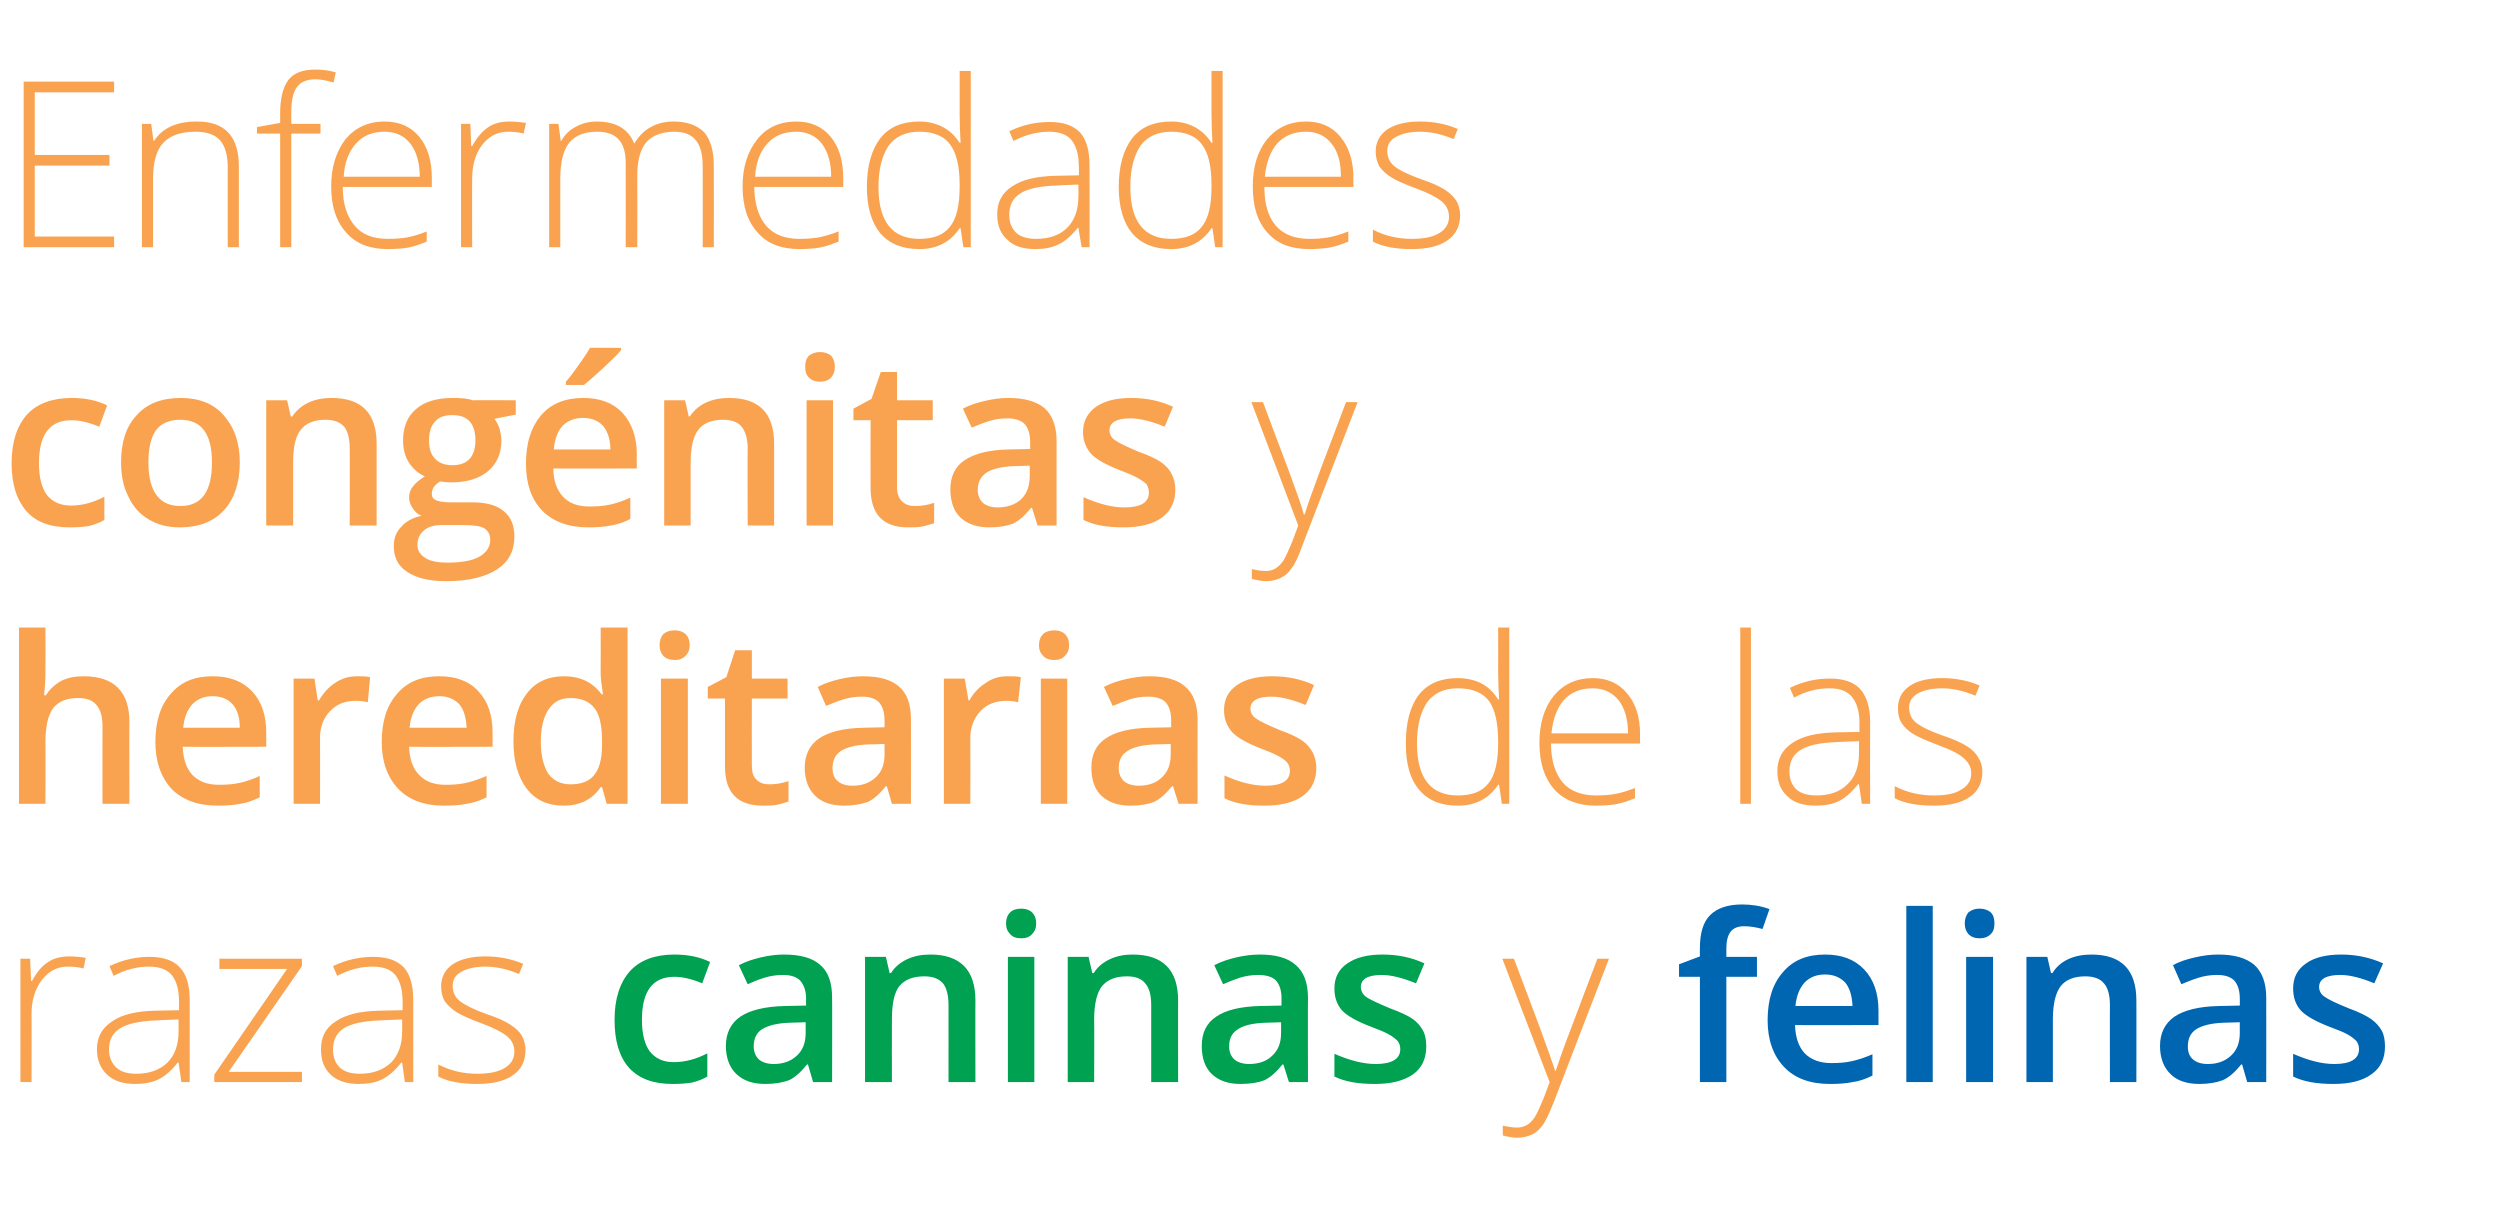<?xml version="1.0" standalone="no"?><!DOCTYPE svg PUBLIC "-//W3C//DTD SVG 1.1//EN" "http://www.w3.org/Graphics/SVG/1.1/DTD/svg11.dtd"><svg xmlns="http://www.w3.org/2000/svg" version="1.1" width="539px" height="261px" viewBox="0 -15 539 261" style="top:-15px">  <desc>Enfermedades congénitas y hereditarias de las razas caninas y felinas</desc>  <defs/>  <g id="Polygon135394">    <path d="M 378.8 195.6 L 372.2 195.6 L 372.2 218.3 L 366.5 218.3 L 366.5 195.6 L 362 195.6 L 362 192.9 L 366.5 191.2 C 366.5 191.2 366.47 189.4 366.5 189.4 C 366.5 186.2 367.2 183.8 368.7 182.3 C 370.2 180.8 372.5 180 375.6 180 C 377.6 180 379.6 180.3 381.5 181 C 381.5 181 380 185.3 380 185.3 C 378.6 184.9 377.3 184.7 376 184.7 C 374.7 184.7 373.7 185.1 373.1 185.9 C 372.5 186.7 372.2 187.9 372.2 189.5 C 372.23 189.5 372.2 191.3 372.2 191.3 L 378.8 191.3 L 378.8 195.6 Z M 394.5 218.7 C 390.3 218.7 387 217.5 384.7 215.1 C 382.3 212.6 381.1 209.2 381.1 205 C 381.1 200.5 382.2 197.1 384.4 194.6 C 386.6 192 389.6 190.8 393.5 190.8 C 397 190.8 399.8 191.8 401.9 194 C 404 196.2 405 199.2 405 202.9 C 405.01 202.95 405 206 405 206 C 405 206 387.02 206.05 387 206 C 387.1 208.7 387.8 210.7 389.1 212.1 C 390.5 213.5 392.4 214.2 394.8 214.2 C 396.4 214.2 397.9 214.1 399.2 213.8 C 400.6 213.5 402.1 213 403.7 212.3 C 403.7 212.3 403.7 216.9 403.7 216.9 C 402.3 217.6 400.9 218.1 399.4 218.3 C 398 218.6 396.4 218.7 394.5 218.7 Z M 393.5 195.1 C 391.6 195.1 390.2 195.7 389.1 196.8 C 388 198 387.3 199.7 387.1 201.9 C 387.1 201.9 399.4 201.9 399.4 201.9 C 399.3 199.7 398.8 198 397.8 196.8 C 396.7 195.7 395.3 195.1 393.5 195.1 Z M 416.7 218.3 L 411 218.3 L 411 180.3 L 416.7 180.3 L 416.7 218.3 Z M 429.7 218.3 L 423.9 218.3 L 423.9 191.3 L 429.7 191.3 L 429.7 218.3 Z M 423.6 184.1 C 423.6 183.1 423.9 182.3 424.4 181.7 C 425 181.2 425.8 180.9 426.8 180.9 C 427.8 180.9 428.6 181.2 429.2 181.7 C 429.8 182.3 430 183.1 430 184.1 C 430 185.1 429.8 185.8 429.2 186.4 C 428.6 187 427.8 187.3 426.8 187.3 C 425.8 187.3 425 187 424.4 186.4 C 423.9 185.8 423.6 185.1 423.6 184.1 Z M 460.6 218.3 L 454.9 218.3 C 454.9 218.3 454.87 201.66 454.9 201.7 C 454.9 199.6 454.5 198 453.6 197 C 452.8 196 451.4 195.5 449.6 195.5 C 447.2 195.5 445.4 196.2 444.3 197.6 C 443.2 199 442.6 201.4 442.6 204.8 C 442.61 204.8 442.6 218.3 442.6 218.3 L 436.9 218.3 L 436.9 191.3 L 441.4 191.3 L 442.2 194.8 C 442.2 194.8 442.47 194.79 442.5 194.8 C 443.3 193.5 444.4 192.5 445.9 191.8 C 447.4 191.1 449.1 190.8 450.9 190.8 C 457.4 190.8 460.6 194.1 460.6 200.7 C 460.63 200.65 460.6 218.3 460.6 218.3 Z M 484.5 218.3 L 483.4 214.5 C 483.4 214.5 483.18 214.5 483.2 214.5 C 481.9 216.1 480.6 217.3 479.2 217.9 C 477.9 218.4 476.2 218.7 474.2 218.7 C 471.5 218.7 469.4 218 468 216.6 C 466.5 215.2 465.7 213.1 465.7 210.5 C 465.7 207.7 466.8 205.6 468.8 204.2 C 470.9 202.8 474 202 478.3 201.9 C 478.27 201.9 482.9 201.8 482.9 201.8 C 482.9 201.8 482.93 200.31 482.9 200.3 C 482.9 198.6 482.5 197.3 481.7 196.4 C 480.9 195.6 479.7 195.2 478 195.2 C 476.6 195.2 475.3 195.4 474 195.8 C 472.7 196.2 471.5 196.7 470.3 197.2 C 470.3 197.2 468.5 193.1 468.5 193.1 C 469.9 192.3 471.5 191.8 473.3 191.4 C 475 191 476.7 190.8 478.2 190.8 C 481.7 190.8 484.2 191.5 486 193 C 487.7 194.5 488.6 196.9 488.6 200.1 C 488.62 200.07 488.6 218.3 488.6 218.3 L 484.5 218.3 Z M 476 214.4 C 478.1 214.4 479.7 213.8 481 212.6 C 482.3 211.4 482.9 209.8 482.9 207.7 C 482.88 207.71 482.9 205.4 482.9 205.4 C 482.9 205.4 479.42 205.51 479.4 205.5 C 476.7 205.6 474.8 206.1 473.5 206.9 C 472.3 207.7 471.7 208.9 471.7 210.6 C 471.7 211.8 472 212.7 472.8 213.4 C 473.5 214 474.5 214.4 476 214.4 Z M 514.2 210.6 C 514.2 213.2 513.3 215.2 511.3 216.6 C 509.4 218 506.7 218.7 503.1 218.7 C 499.5 218.7 496.6 218.2 494.4 217.1 C 494.4 217.1 494.4 212.2 494.4 212.2 C 497.6 213.6 500.5 214.4 503.3 214.4 C 506.8 214.4 508.6 213.3 508.6 211.2 C 508.6 210.5 508.4 209.9 508 209.4 C 507.6 209 507 208.5 506.1 208 C 505.2 207.5 503.9 207 502.3 206.4 C 499.2 205.2 497.1 204 496 202.8 C 494.9 201.5 494.4 200 494.4 198.1 C 494.4 195.8 495.3 194 497.2 192.7 C 499 191.4 501.6 190.8 504.8 190.8 C 507.9 190.8 510.9 191.4 513.8 192.7 C 513.8 192.7 511.9 197 511.9 197 C 509 195.8 506.6 195.2 504.6 195.2 C 501.5 195.2 500 196.1 500 197.8 C 500 198.6 500.4 199.4 501.2 199.9 C 502 200.5 503.7 201.3 506.4 202.4 C 508.6 203.2 510.2 204 511.2 204.7 C 512.2 205.4 513 206.3 513.5 207.2 C 514 208.1 514.2 209.3 514.2 210.6 Z " stroke="none" fill="#0066b1"/>  </g>  <g id="Polygon135393">    <path d="M 323.9 191.7 L 326.4 191.7 C 326.4 191.7 332.04 206.62 332 206.6 C 333.7 211.2 334.8 214.3 335.3 215.9 C 335.3 215.9 335.4 215.9 335.4 215.9 C 336.1 213.8 337.2 210.6 338.8 206.5 C 338.78 206.47 344.4 191.7 344.4 191.7 L 346.9 191.7 C 346.9 191.7 334.99 222.55 335 222.6 C 334 225.1 333.2 226.8 332.6 227.6 C 331.9 228.5 331.2 229.2 330.3 229.6 C 329.4 230 328.4 230.3 327.1 230.3 C 326.2 230.3 325.2 230.1 324 229.8 C 324 229.8 324 227.7 324 227.7 C 325 227.9 326 228.1 327.1 228.1 C 327.9 228.1 328.6 227.9 329.3 227.5 C 329.9 227.1 330.5 226.5 331 225.7 C 331.5 224.8 332.1 223.5 332.8 221.8 C 333.5 220 333.9 218.8 334.1 218.3 C 334.09 218.27 323.9 191.7 323.9 191.7 Z " stroke="none" fill="#f9a350"/>  </g>  <g id="Polygon135392">    <path d="M 145 218.7 C 140.9 218.7 137.8 217.6 135.6 215.2 C 133.5 212.8 132.5 209.4 132.5 204.9 C 132.5 200.4 133.6 196.9 135.8 194.4 C 138 192 141.2 190.8 145.4 190.8 C 148.3 190.8 150.8 191.3 153.1 192.4 C 153.1 192.4 151.4 197 151.4 197 C 149 196 147 195.6 145.4 195.6 C 140.7 195.6 138.4 198.7 138.4 204.9 C 138.4 207.9 139 210.2 140.1 211.7 C 141.3 213.2 143 214 145.2 214 C 147.8 214 150.2 213.3 152.5 212.1 C 152.5 212.1 152.5 217.1 152.5 217.1 C 151.5 217.7 150.4 218.1 149.2 218.4 C 148 218.6 146.6 218.7 145 218.7 Z M 175.3 218.3 L 174.2 214.5 C 174.2 214.5 174 214.5 174 214.5 C 172.7 216.1 171.4 217.3 170.1 217.9 C 168.7 218.4 167.1 218.7 165 218.7 C 162.3 218.7 160.3 218 158.8 216.6 C 157.3 215.2 156.5 213.1 156.5 210.5 C 156.5 207.7 157.6 205.6 159.6 204.2 C 161.7 202.8 164.9 202 169.1 201.9 C 169.09 201.9 173.8 201.8 173.8 201.8 C 173.8 201.8 173.75 200.31 173.8 200.3 C 173.8 198.6 173.3 197.3 172.5 196.4 C 171.7 195.6 170.5 195.2 168.8 195.2 C 167.4 195.2 166.1 195.4 164.8 195.8 C 163.5 196.2 162.3 196.7 161.2 197.2 C 161.2 197.2 159.3 193.1 159.3 193.1 C 160.8 192.3 162.4 191.8 164.1 191.4 C 165.8 191 167.5 190.8 169 190.8 C 172.5 190.8 175.1 191.5 176.8 193 C 178.6 194.5 179.4 196.9 179.4 200.1 C 179.44 200.07 179.4 218.3 179.4 218.3 L 175.3 218.3 Z M 166.8 214.4 C 168.9 214.4 170.5 213.8 171.8 212.6 C 173.1 211.4 173.7 209.8 173.7 207.7 C 173.7 207.71 173.7 205.4 173.7 205.4 C 173.7 205.4 170.24 205.51 170.2 205.5 C 167.5 205.6 165.6 206.1 164.3 206.9 C 163.1 207.7 162.5 208.9 162.5 210.6 C 162.5 211.8 162.9 212.7 163.6 213.4 C 164.3 214 165.4 214.4 166.8 214.4 Z M 210.3 218.3 L 204.5 218.3 C 204.5 218.3 204.51 201.66 204.5 201.7 C 204.5 199.6 204.1 198 203.3 197 C 202.4 196 201.1 195.5 199.3 195.5 C 196.8 195.5 195.1 196.2 193.9 197.6 C 192.8 199 192.3 201.4 192.3 204.8 C 192.26 204.8 192.3 218.3 192.3 218.3 L 186.5 218.3 L 186.5 191.3 L 191 191.3 L 191.8 194.8 C 191.8 194.8 192.11 194.79 192.1 194.8 C 192.9 193.5 194.1 192.5 195.6 191.8 C 197.1 191.1 198.7 190.8 200.6 190.8 C 207 190.8 210.3 194.1 210.3 200.7 C 210.27 200.65 210.3 218.3 210.3 218.3 Z M 223 218.3 L 217.3 218.3 L 217.3 191.3 L 223 191.3 L 223 218.3 Z M 216.9 184.1 C 216.9 183.1 217.2 182.3 217.8 181.7 C 218.3 181.2 219.1 180.9 220.2 180.9 C 221.2 180.9 222 181.2 222.5 181.7 C 223.1 182.3 223.4 183.1 223.4 184.1 C 223.4 185.1 223.1 185.8 222.5 186.4 C 222 187 221.2 187.3 220.2 187.3 C 219.1 187.3 218.3 187 217.8 186.4 C 217.2 185.8 216.9 185.1 216.9 184.1 Z M 254 218.3 L 248.2 218.3 C 248.2 218.3 248.2 201.66 248.2 201.7 C 248.2 199.6 247.8 198 246.9 197 C 246.1 196 244.8 195.5 243 195.5 C 240.5 195.5 238.8 196.2 237.6 197.6 C 236.5 199 235.9 201.4 235.9 204.8 C 235.95 204.8 235.9 218.3 235.9 218.3 L 230.2 218.3 L 230.2 191.3 L 234.7 191.3 L 235.5 194.8 C 235.5 194.8 235.8 194.79 235.8 194.8 C 236.6 193.5 237.8 192.5 239.3 191.8 C 240.8 191.1 242.4 190.8 244.2 190.8 C 250.7 190.8 254 194.1 254 200.7 C 253.97 200.65 254 218.3 254 218.3 Z M 277.9 218.3 L 276.7 214.5 C 276.7 214.5 276.51 214.5 276.5 214.5 C 275.2 216.1 273.9 217.3 272.6 217.9 C 271.3 218.4 269.6 218.7 267.5 218.7 C 264.8 218.7 262.8 218 261.3 216.6 C 259.8 215.2 259.1 213.1 259.1 210.5 C 259.1 207.7 260.1 205.6 262.2 204.2 C 264.2 202.8 267.4 202 271.6 201.9 C 271.6 201.9 276.3 201.8 276.3 201.8 C 276.3 201.8 276.27 200.31 276.3 200.3 C 276.3 198.6 275.9 197.3 275.1 196.4 C 274.3 195.6 273 195.2 271.3 195.2 C 269.9 195.2 268.6 195.4 267.3 195.8 C 266.1 196.2 264.8 196.7 263.7 197.2 C 263.7 197.2 261.8 193.1 261.8 193.1 C 263.3 192.3 264.9 191.8 266.6 191.4 C 268.4 191 270 190.8 271.6 190.8 C 275 190.8 277.6 191.5 279.3 193 C 281.1 194.5 282 196.9 282 200.1 C 281.96 200.07 282 218.3 282 218.3 L 277.9 218.3 Z M 269.3 214.4 C 271.4 214.4 273.1 213.8 274.3 212.6 C 275.6 211.4 276.2 209.8 276.2 207.7 C 276.22 207.71 276.2 205.4 276.2 205.4 C 276.2 205.4 272.75 205.51 272.8 205.5 C 270 205.6 268.1 206.1 266.9 206.9 C 265.6 207.7 265 208.9 265 210.6 C 265 211.8 265.4 212.7 266.1 213.4 C 266.8 214 267.9 214.4 269.3 214.4 Z M 307.5 210.6 C 307.5 213.2 306.6 215.2 304.7 216.6 C 302.7 218 300 218.7 296.4 218.7 C 292.8 218.7 289.9 218.2 287.7 217.1 C 287.7 217.1 287.7 212.2 287.7 212.2 C 290.9 213.6 293.9 214.4 296.6 214.4 C 300.1 214.4 301.9 213.3 301.9 211.2 C 301.9 210.5 301.7 209.9 301.3 209.4 C 300.9 209 300.3 208.5 299.4 208 C 298.5 207.5 297.3 207 295.7 206.4 C 292.5 205.2 290.4 204 289.3 202.8 C 288.2 201.5 287.7 200 287.7 198.1 C 287.7 195.8 288.6 194 290.5 192.7 C 292.4 191.4 294.9 190.8 298.1 190.8 C 301.3 190.8 304.3 191.4 307.1 192.7 C 307.1 192.7 305.3 197 305.3 197 C 302.3 195.8 299.9 195.2 297.9 195.2 C 294.9 195.2 293.4 196.1 293.4 197.8 C 293.4 198.6 293.8 199.4 294.5 199.9 C 295.3 200.5 297.1 201.3 299.7 202.4 C 301.9 203.2 303.6 204 304.6 204.7 C 305.6 205.4 306.3 206.3 306.8 207.2 C 307.3 208.1 307.5 209.3 307.5 210.6 Z " stroke="none" fill="#00a151"/>  </g>  <g id="Polygon135391">    <path d="M 4.4 218.3 L 4.4 191.7 L 6.5 191.7 L 6.7 196.5 C 6.7 196.5 6.88 196.48 6.9 196.5 C 8 194.5 9.1 193.2 10.4 192.4 C 11.6 191.6 13.1 191.2 14.9 191.2 C 16 191.2 17.2 191.3 18.5 191.5 C 18.5 191.5 18 193.8 18 193.8 C 16.9 193.5 15.8 193.4 14.6 193.4 C 12.3 193.4 10.5 194.4 9 196.3 C 7.6 198.2 6.8 200.6 6.8 203.6 C 6.84 203.58 6.8 218.3 6.8 218.3 L 4.4 218.3 Z M 20.9 211.2 C 20.9 208.6 22 206.6 24.2 205.2 C 26.3 203.7 29.5 203 33.5 202.9 C 33.55 202.9 38.6 202.8 38.6 202.8 C 38.6 202.8 38.61 201 38.6 201 C 38.6 198.5 38.1 196.6 37.1 195.3 C 36 194 34.4 193.4 32.1 193.4 C 29.7 193.4 27.1 194 24.5 195.4 C 24.5 195.4 23.6 193.3 23.6 193.3 C 26.5 191.9 29.4 191.3 32.2 191.3 C 35.1 191.3 37.3 192 38.7 193.5 C 40.2 195 40.9 197.4 40.9 200.6 C 40.9 200.61 40.9 218.3 40.9 218.3 L 39.1 218.3 L 38.5 214.1 C 38.5 214.1 38.31 214.06 38.3 214.1 C 37 215.8 35.6 217 34.2 217.7 C 32.8 218.4 31.1 218.7 29.2 218.7 C 26.6 218.7 24.6 218.1 23.1 216.7 C 21.7 215.4 20.9 213.6 20.9 211.2 Z M 23.5 211.3 C 23.5 213 24.1 214.2 25.1 215.2 C 26.1 216.1 27.5 216.5 29.4 216.5 C 32.2 216.5 34.4 215.7 36.1 214.1 C 37.7 212.5 38.5 210.2 38.5 207.4 C 38.51 207.37 38.5 204.8 38.5 204.8 C 38.5 204.8 33.88 204.95 33.9 205 C 30.2 205.1 27.5 205.7 25.9 206.7 C 24.3 207.7 23.5 209.2 23.5 211.3 Z M 46.2 218.3 L 46.2 216.7 L 61.9 193.9 L 47.3 193.9 L 47.3 191.7 L 65.1 191.7 L 65.1 193.3 L 49.3 216.1 L 65.1 216.1 L 65.1 218.3 L 46.2 218.3 Z M 69.2 211.2 C 69.2 208.6 70.2 206.6 72.4 205.2 C 74.6 203.7 77.7 203 81.8 202.9 C 81.77 202.9 86.8 202.8 86.8 202.8 C 86.8 202.8 86.83 201 86.8 201 C 86.8 198.5 86.3 196.6 85.3 195.3 C 84.3 194 82.6 193.4 80.3 193.4 C 77.9 193.4 75.3 194 72.7 195.4 C 72.7 195.4 71.8 193.3 71.8 193.3 C 74.7 191.9 77.6 191.3 80.4 191.3 C 83.4 191.3 85.5 192 87 193.5 C 88.4 195 89.1 197.4 89.1 200.6 C 89.12 200.61 89.1 218.3 89.1 218.3 L 87.3 218.3 L 86.7 214.1 C 86.7 214.1 86.53 214.06 86.5 214.1 C 85.2 215.8 83.8 217 82.4 217.7 C 81 218.4 79.4 218.7 77.4 218.7 C 74.8 218.7 72.8 218.1 71.3 216.7 C 69.9 215.4 69.2 213.6 69.2 211.2 Z M 71.8 211.3 C 71.8 213 72.3 214.2 73.3 215.2 C 74.3 216.1 75.7 216.5 77.6 216.5 C 80.4 216.5 82.6 215.7 84.3 214.1 C 85.9 212.5 86.7 210.2 86.7 207.4 C 86.73 207.37 86.7 204.8 86.7 204.8 C 86.7 204.8 82.1 204.95 82.1 205 C 78.4 205.1 75.7 205.7 74.1 206.7 C 72.6 207.7 71.8 209.2 71.8 211.3 Z M 102.9 218.7 C 99.4 218.7 96.6 218.2 94.5 217.1 C 94.5 217.1 94.5 214.5 94.5 214.5 C 97.2 215.9 100 216.5 102.9 216.5 C 105.5 216.5 107.5 216.1 108.9 215.2 C 110.2 214.4 110.9 213.2 110.9 211.8 C 110.9 210.4 110.4 209.3 109.3 208.4 C 108.2 207.5 106.4 206.6 104 205.7 C 101.3 204.7 99.5 203.9 98.4 203.2 C 97.3 202.5 96.5 201.7 95.9 200.9 C 95.4 200 95.1 198.9 95.1 197.7 C 95.1 195.7 95.9 194.1 97.6 192.9 C 99.3 191.8 101.6 191.2 104.6 191.2 C 107.5 191.2 110.2 191.7 112.8 192.8 C 112.8 192.8 111.9 195 111.9 195 C 109.3 193.9 106.9 193.4 104.6 193.4 C 102.5 193.4 100.8 193.8 99.5 194.5 C 98.2 195.2 97.6 196.2 97.6 197.5 C 97.6 198.9 98.1 200 99.1 200.8 C 100.1 201.6 102 202.6 104.8 203.6 C 107.2 204.4 109 205.2 110 205.9 C 111.1 206.6 112 207.4 112.5 208.3 C 113 209.2 113.3 210.2 113.3 211.4 C 113.3 213.7 112.4 215.6 110.6 216.8 C 108.8 218.1 106.2 218.7 102.9 218.7 C 102.9 218.7 102.9 218.7 102.9 218.7 Z " stroke="none" fill="#f9a350"/>  </g>  <g id="Polygon135390">    <path d="M 27.9 158.3 L 22.1 158.3 C 22.1 158.3 22.09 141.66 22.1 141.7 C 22.1 139.6 21.7 138 20.8 137 C 20 136 18.7 135.5 16.8 135.5 C 14.4 135.5 12.7 136.2 11.5 137.6 C 10.4 139.1 9.8 141.5 9.8 144.9 C 9.84 144.85 9.8 158.3 9.8 158.3 L 4.1 158.3 L 4.1 120.3 L 9.8 120.3 C 9.8 120.3 9.84 129.91 9.8 129.9 C 9.8 131.5 9.7 133.1 9.5 134.9 C 9.5 134.9 9.9 134.9 9.9 134.9 C 10.7 133.6 11.8 132.6 13.2 131.8 C 14.6 131.1 16.2 130.8 18 130.8 C 24.6 130.8 27.9 134.1 27.9 140.7 C 27.86 140.65 27.9 158.3 27.9 158.3 Z M 46.9 158.7 C 42.7 158.7 39.4 157.5 37 155.1 C 34.7 152.6 33.5 149.2 33.5 145 C 33.5 140.5 34.6 137.1 36.8 134.6 C 39 132 42 130.8 45.8 130.8 C 49.4 130.8 52.2 131.8 54.3 134 C 56.4 136.2 57.4 139.2 57.4 142.9 C 57.38 142.95 57.4 146 57.4 146 C 57.4 146 39.39 146.05 39.4 146 C 39.5 148.7 40.2 150.7 41.5 152.1 C 42.9 153.5 44.7 154.2 47.2 154.2 C 48.8 154.2 50.2 154.1 51.6 153.8 C 53 153.5 54.5 153 56 152.3 C 56 152.3 56 156.9 56 156.9 C 54.6 157.6 53.2 158.1 51.8 158.3 C 50.4 158.6 48.7 158.7 46.9 158.7 Z M 45.8 135.1 C 44 135.1 42.6 135.7 41.5 136.8 C 40.4 138 39.7 139.7 39.5 141.9 C 39.5 141.9 51.7 141.9 51.7 141.9 C 51.7 139.7 51.2 138 50.1 136.8 C 49.1 135.7 47.7 135.1 45.8 135.1 Z M 77 130.8 C 78.1 130.8 79.1 130.8 79.8 131 C 79.8 131 79.3 136.4 79.3 136.4 C 78.5 136.2 77.6 136.1 76.7 136.1 C 74.4 136.1 72.6 136.8 71.2 138.3 C 69.7 139.8 69 141.8 69 144.1 C 69.03 144.15 69 158.3 69 158.3 L 63.3 158.3 L 63.3 131.3 L 67.8 131.3 L 68.5 136 C 68.5 136 68.83 136.02 68.8 136 C 69.7 134.4 70.9 133.1 72.3 132.2 C 73.8 131.2 75.3 130.8 77 130.8 Z M 95.7 158.7 C 91.5 158.7 88.2 157.5 85.9 155.1 C 83.5 152.6 82.3 149.2 82.3 145 C 82.3 140.5 83.4 137.1 85.6 134.6 C 87.8 132 90.8 130.8 94.7 130.8 C 98.2 130.8 101.1 131.8 103.1 134 C 105.2 136.2 106.2 139.2 106.2 142.9 C 106.22 142.95 106.2 146 106.2 146 C 106.2 146 88.23 146.05 88.2 146 C 88.3 148.7 89 150.7 90.4 152.1 C 91.7 153.5 93.6 154.2 96 154.2 C 97.6 154.2 99.1 154.1 100.4 153.8 C 101.8 153.5 103.3 153 104.9 152.3 C 104.9 152.3 104.9 156.9 104.9 156.9 C 103.5 157.6 102.1 158.1 100.6 158.3 C 99.2 158.6 97.6 158.7 95.7 158.7 Z M 94.7 135.1 C 92.9 135.1 91.4 135.7 90.3 136.8 C 89.2 138 88.5 139.7 88.3 141.9 C 88.3 141.9 100.6 141.9 100.6 141.9 C 100.5 139.7 100 138 99 136.8 C 97.9 135.7 96.5 135.1 94.7 135.1 Z M 129.5 154.7 C 127.7 157.4 125 158.7 121.5 158.7 C 118.1 158.7 115.5 157.5 113.6 155.1 C 111.7 152.6 110.7 149.2 110.7 144.8 C 110.7 140.4 111.7 136.9 113.6 134.5 C 115.5 132 118.2 130.8 121.6 130.8 C 125.1 130.8 127.8 132.1 129.7 134.7 C 129.7 134.7 130 134.7 130 134.7 C 129.7 132.8 129.5 131.2 129.5 130.1 C 129.54 130.11 129.5 120.3 129.5 120.3 L 135.3 120.3 L 135.3 158.3 L 130.8 158.3 L 129.8 154.7 L 129.5 154.7 C 129.5 154.7 129.54 154.72 129.5 154.7 Z M 123 154.1 C 125.4 154.1 127.1 153.4 128.1 152.1 C 129.2 150.8 129.8 148.6 129.8 145.7 C 129.8 145.7 129.8 144.9 129.8 144.9 C 129.8 141.5 129.3 139 128.1 137.6 C 127 136.2 125.3 135.5 122.9 135.5 C 120.9 135.5 119.4 136.3 118.3 137.9 C 117.2 139.5 116.6 141.9 116.6 144.9 C 116.6 147.9 117.2 150.2 118.2 151.8 C 119.3 153.3 120.9 154.1 123 154.1 Z M 148.3 158.3 L 142.5 158.3 L 142.5 131.3 L 148.3 131.3 L 148.3 158.3 Z M 142.2 124.1 C 142.2 123.1 142.5 122.3 143 121.7 C 143.6 121.2 144.4 120.9 145.5 120.9 C 146.5 120.9 147.2 121.2 147.8 121.7 C 148.4 122.3 148.7 123.1 148.7 124.1 C 148.7 125.1 148.4 125.8 147.8 126.4 C 147.2 127 146.5 127.3 145.5 127.3 C 144.4 127.3 143.6 127 143 126.4 C 142.5 125.8 142.2 125.1 142.2 124.1 Z M 165.8 154.1 C 167.2 154.1 168.6 153.9 170 153.4 C 170 153.4 170 157.8 170 157.8 C 169.4 158 168.6 158.3 167.6 158.5 C 166.6 158.7 165.5 158.7 164.5 158.7 C 159 158.7 156.3 155.9 156.3 150.2 C 156.3 150.15 156.3 135.6 156.3 135.6 L 152.6 135.6 L 152.6 133.1 L 156.6 131 L 158.5 125.2 L 162.1 125.2 L 162.1 131.3 L 169.8 131.3 L 169.8 135.6 L 162.1 135.6 C 162.1 135.6 162.06 150.05 162.1 150.1 C 162.1 151.4 162.4 152.5 163.1 153.1 C 163.8 153.8 164.7 154.1 165.8 154.1 Z M 192.3 158.3 L 191.2 154.5 C 191.2 154.5 190.98 154.5 191 154.5 C 189.7 156.1 188.4 157.3 187.1 157.9 C 185.7 158.4 184 158.7 182 158.7 C 179.3 158.7 177.2 158 175.8 156.6 C 174.3 155.2 173.5 153.1 173.5 150.5 C 173.5 147.7 174.6 145.6 176.6 144.2 C 178.7 142.8 181.8 142 186.1 141.9 C 186.08 141.9 190.7 141.8 190.7 141.8 C 190.7 141.8 190.74 140.31 190.7 140.3 C 190.7 138.6 190.3 137.3 189.5 136.4 C 188.7 135.6 187.5 135.2 185.8 135.2 C 184.4 135.2 183.1 135.4 181.8 135.8 C 180.5 136.2 179.3 136.7 178.1 137.2 C 178.1 137.2 176.3 133.1 176.3 133.1 C 177.8 132.3 179.4 131.8 181.1 131.4 C 182.8 131 184.5 130.8 186 130.8 C 189.5 130.8 192.1 131.5 193.8 133 C 195.6 134.5 196.4 136.9 196.4 140.1 C 196.43 140.07 196.4 158.3 196.4 158.3 L 192.3 158.3 Z M 183.8 154.4 C 185.9 154.4 187.5 153.8 188.8 152.6 C 190.1 151.4 190.7 149.8 190.7 147.7 C 190.69 147.71 190.7 145.4 190.7 145.4 C 190.7 145.4 187.22 145.51 187.2 145.5 C 184.5 145.6 182.6 146.1 181.3 146.9 C 180.1 147.7 179.5 148.9 179.5 150.6 C 179.5 151.8 179.8 152.7 180.6 153.4 C 181.3 154 182.3 154.4 183.8 154.4 Z M 217.2 130.8 C 218.4 130.8 219.3 130.8 220.1 131 C 220.1 131 219.5 136.4 219.5 136.4 C 218.7 136.2 217.8 136.1 217 136.1 C 214.7 136.1 212.8 136.8 211.4 138.3 C 210 139.8 209.2 141.8 209.2 144.1 C 209.24 144.15 209.2 158.3 209.2 158.3 L 203.5 158.3 L 203.5 131.3 L 208 131.3 L 208.8 136 C 208.8 136 209.05 136.02 209 136 C 209.9 134.4 211.1 133.1 212.6 132.2 C 214 131.2 215.5 130.8 217.2 130.8 Z M 230.1 158.3 L 224.4 158.3 L 224.4 131.3 L 230.1 131.3 L 230.1 158.3 Z M 224 124.1 C 224 123.1 224.3 122.3 224.9 121.7 C 225.4 121.2 226.3 120.9 227.3 120.9 C 228.3 120.9 229.1 121.2 229.6 121.7 C 230.2 122.3 230.5 123.1 230.5 124.1 C 230.5 125.1 230.2 125.8 229.6 126.4 C 229.1 127 228.3 127.3 227.3 127.3 C 226.3 127.3 225.4 127 224.9 126.4 C 224.3 125.8 224 125.1 224 124.1 Z M 254.1 158.3 L 252.9 154.5 C 252.9 154.5 252.73 154.5 252.7 154.5 C 251.4 156.1 250.1 157.3 248.8 157.9 C 247.5 158.4 245.8 158.7 243.7 158.7 C 241.1 158.7 239 158 237.5 156.6 C 236 155.2 235.3 153.1 235.3 150.5 C 235.3 147.7 236.3 145.6 238.4 144.2 C 240.4 142.8 243.6 142 247.8 141.9 C 247.82 141.9 252.5 141.8 252.5 141.8 C 252.5 141.8 252.49 140.31 252.5 140.3 C 252.5 138.6 252.1 137.3 251.3 136.4 C 250.5 135.6 249.2 135.2 247.5 135.2 C 246.1 135.2 244.8 135.4 243.5 135.8 C 242.3 136.2 241.1 136.7 239.9 137.2 C 239.9 137.2 238 133.1 238 133.1 C 239.5 132.3 241.1 131.8 242.8 131.4 C 244.6 131 246.2 130.8 247.8 130.8 C 251.2 130.8 253.8 131.5 255.5 133 C 257.3 134.5 258.2 136.9 258.2 140.1 C 258.17 140.07 258.2 158.3 258.2 158.3 L 254.1 158.3 Z M 245.5 154.4 C 247.6 154.4 249.3 153.8 250.5 152.6 C 251.8 151.4 252.4 149.8 252.4 147.7 C 252.44 147.71 252.4 145.4 252.4 145.4 C 252.4 145.4 248.97 145.51 249 145.5 C 246.3 145.6 244.3 146.1 243.1 146.9 C 241.8 147.7 241.2 148.9 241.2 150.6 C 241.2 151.8 241.6 152.7 242.3 153.4 C 243 154 244.1 154.4 245.5 154.4 Z M 283.8 150.6 C 283.8 153.2 282.8 155.2 280.9 156.6 C 279 158 276.2 158.7 272.6 158.7 C 269 158.7 266.1 158.2 264 157.1 C 264 157.1 264 152.2 264 152.2 C 267.1 153.6 270.1 154.4 272.8 154.4 C 276.4 154.4 278.1 153.3 278.1 151.2 C 278.1 150.5 277.9 149.9 277.5 149.4 C 277.2 149 276.5 148.5 275.6 148 C 274.7 147.5 273.5 147 271.9 146.4 C 268.8 145.2 266.7 144 265.6 142.8 C 264.5 141.5 263.9 140 263.9 138.1 C 263.9 135.8 264.8 134 266.7 132.7 C 268.6 131.4 271.1 130.8 274.3 130.8 C 277.5 130.8 280.5 131.4 283.3 132.7 C 283.3 132.7 281.5 137 281.5 137 C 278.6 135.8 276.1 135.2 274.1 135.2 C 271.1 135.2 269.6 136.1 269.6 137.8 C 269.6 138.6 270 139.4 270.8 139.9 C 271.6 140.5 273.3 141.3 275.9 142.4 C 278.2 143.2 279.8 144 280.8 144.7 C 281.8 145.4 282.5 146.3 283 147.2 C 283.5 148.1 283.8 149.3 283.8 150.6 Z M 303.1 145.3 C 303.1 140.8 304 137.3 305.9 134.8 C 307.8 132.4 310.6 131.2 314.3 131.2 C 316.2 131.2 317.9 131.6 319.3 132.3 C 320.7 133 321.9 134.1 323 135.8 C 323 135.8 323.2 135.8 323.2 135.8 C 323.1 133.8 323 131.8 323 129.8 C 323.03 129.81 323 120.3 323 120.3 L 325.4 120.3 L 325.4 158.3 L 323.8 158.3 L 323.2 154.2 C 323.2 154.2 323.03 154.16 323 154.2 C 321 157.2 318.1 158.7 314.3 158.7 C 310.7 158.7 307.9 157.6 306 155.3 C 304 153 303.1 149.7 303.1 145.3 Z M 305.5 145.3 C 305.5 152.8 308.5 156.5 314.3 156.5 C 317.3 156.5 319.5 155.7 320.9 153.9 C 322.3 152.2 323 149.3 323 145.3 C 323 145.3 323 144.9 323 144.9 C 323 140.8 322.3 137.9 321 136.1 C 319.6 134.3 317.4 133.4 314.3 133.4 C 311.4 133.4 309.2 134.4 307.7 136.4 C 306.3 138.5 305.5 141.4 305.5 145.3 Z M 331.9 145.2 C 331.9 141 332.9 137.6 335 135 C 337.1 132.5 339.9 131.2 343.4 131.2 C 346.5 131.2 349 132.3 350.8 134.5 C 352.7 136.7 353.6 139.6 353.6 143.4 C 353.57 143.36 353.6 145.3 353.6 145.3 C 353.6 145.3 334.38 145.32 334.4 145.3 C 334.4 149 335.3 151.7 336.9 153.7 C 338.6 155.6 341 156.5 344.1 156.5 C 345.6 156.5 347 156.4 348.1 156.2 C 349.3 156 350.7 155.6 352.5 154.9 C 352.5 154.9 352.5 157.1 352.5 157.1 C 351 157.7 349.6 158.2 348.3 158.4 C 347.1 158.6 345.6 158.7 344.1 158.7 C 340.3 158.7 337.3 157.6 335.1 155.2 C 333 152.8 331.9 149.5 331.9 145.2 Z M 334.5 143.1 C 334.5 143.1 351 143.1 351 143.1 C 351 140.1 350.3 137.7 349 136 C 347.6 134.3 345.8 133.4 343.4 133.4 C 340.8 133.4 338.8 134.2 337.2 135.9 C 335.7 137.6 334.8 140 334.5 143.1 Z M 375.2 158.3 L 375.2 120.3 L 377.5 120.3 L 377.5 158.3 L 375.2 158.3 Z M 383.2 151.2 C 383.2 148.6 384.3 146.6 386.4 145.2 C 388.6 143.7 391.7 143 395.8 142.9 C 395.81 142.9 400.9 142.8 400.9 142.8 C 400.9 142.8 400.87 141 400.9 141 C 400.9 138.5 400.4 136.6 399.3 135.3 C 398.3 134 396.7 133.4 394.4 133.4 C 391.9 133.4 389.4 134 386.8 135.4 C 386.8 135.4 385.9 133.3 385.9 133.3 C 388.8 131.9 391.6 131.3 394.5 131.3 C 397.4 131.3 399.6 132 401 133.5 C 402.4 135 403.2 137.4 403.2 140.6 C 403.17 140.61 403.2 158.3 403.2 158.3 L 401.4 158.3 L 400.8 154.1 C 400.8 154.1 400.58 154.06 400.6 154.1 C 399.2 155.8 397.9 157 396.5 157.7 C 395.1 158.4 393.4 158.7 391.5 158.7 C 388.9 158.7 386.8 158.1 385.4 156.7 C 383.9 155.4 383.2 153.6 383.2 151.2 Z M 385.8 151.3 C 385.8 153 386.3 154.2 387.3 155.2 C 388.3 156.1 389.8 156.5 391.6 156.5 C 394.5 156.5 396.7 155.7 398.3 154.1 C 400 152.5 400.8 150.2 400.8 147.4 C 400.78 147.37 400.8 144.8 400.8 144.8 C 400.8 144.8 396.15 144.95 396.1 145 C 392.4 145.1 389.8 145.7 388.2 146.7 C 386.6 147.7 385.8 149.2 385.8 151.3 Z M 417 158.7 C 413.4 158.7 410.6 158.2 408.5 157.1 C 408.5 157.1 408.5 154.5 408.5 154.5 C 411.2 155.9 414 156.5 417 156.5 C 419.6 156.5 421.6 156.1 422.9 155.2 C 424.3 154.4 425 153.2 425 151.8 C 425 150.4 424.4 149.3 423.3 148.4 C 422.3 147.5 420.5 146.6 418 145.7 C 415.4 144.7 413.5 143.9 412.4 143.2 C 411.3 142.5 410.5 141.7 410 140.9 C 409.4 140 409.2 138.9 409.2 137.7 C 409.2 135.7 410 134.1 411.7 132.9 C 413.3 131.8 415.7 131.2 418.7 131.2 C 421.5 131.2 424.3 131.7 426.8 132.8 C 426.8 132.8 425.9 135 425.9 135 C 423.3 133.9 420.9 133.4 418.7 133.4 C 416.5 133.4 414.8 133.8 413.5 134.5 C 412.3 135.2 411.6 136.2 411.6 137.5 C 411.6 138.9 412.1 140 413.1 140.8 C 414.1 141.6 416 142.6 418.9 143.6 C 421.3 144.4 423 145.2 424.1 145.9 C 425.2 146.6 426 147.4 426.5 148.3 C 427.1 149.2 427.4 150.2 427.4 151.4 C 427.4 153.7 426.5 155.6 424.7 156.8 C 422.9 158.1 420.3 158.7 417 158.7 C 417 158.7 417 158.7 417 158.7 Z " stroke="none" fill="#f9a350"/>  </g>  <g id="Polygon135389">    <path d="M 15 98.7 C 10.9 98.7 7.8 97.6 5.7 95.2 C 3.6 92.8 2.5 89.4 2.5 84.9 C 2.5 80.4 3.6 76.9 5.8 74.4 C 8 72 11.3 70.8 15.5 70.8 C 18.3 70.8 20.9 71.3 23.1 72.4 C 23.1 72.4 21.4 77 21.4 77 C 19 76 17 75.6 15.4 75.6 C 10.7 75.6 8.4 78.7 8.4 84.9 C 8.4 87.9 9 90.2 10.1 91.7 C 11.3 93.2 13 94 15.3 94 C 17.8 94 20.2 93.3 22.5 92.1 C 22.5 92.1 22.5 97.1 22.5 97.1 C 21.5 97.7 20.4 98.1 19.2 98.4 C 18.1 98.6 16.7 98.7 15 98.7 Z M 51.7 84.7 C 51.7 89.1 50.5 92.6 48.3 95 C 46 97.5 42.8 98.7 38.8 98.7 C 36.3 98.7 34.1 98.2 32.1 97 C 30.2 95.9 28.7 94.3 27.7 92.1 C 26.6 90 26.1 87.5 26.1 84.7 C 26.1 80.3 27.2 76.9 29.5 74.5 C 31.7 72 34.9 70.8 39 70.8 C 42.9 70.8 46 72 48.2 74.5 C 50.5 77.1 51.7 80.4 51.7 84.7 Z M 32 84.7 C 32 90.9 34.3 94.1 38.9 94.1 C 43.5 94.1 45.7 90.9 45.7 84.7 C 45.7 78.5 43.4 75.5 38.9 75.5 C 36.5 75.5 34.7 76.3 33.6 77.8 C 32.5 79.4 32 81.7 32 84.7 Z M 81.2 98.3 L 75.4 98.3 C 75.4 98.3 75.44 81.66 75.4 81.7 C 75.4 79.6 75 78 74.2 77 C 73.3 76 72 75.5 70.2 75.5 C 67.8 75.5 66 76.2 64.9 77.6 C 63.7 79 63.2 81.4 63.2 84.8 C 63.19 84.8 63.2 98.3 63.2 98.3 L 57.4 98.3 L 57.4 71.3 L 61.9 71.3 L 62.7 74.8 C 62.7 74.8 63.04 74.79 63 74.8 C 63.9 73.5 65 72.5 66.5 71.8 C 68 71.1 69.7 70.8 71.5 70.8 C 78 70.8 81.2 74.1 81.2 80.7 C 81.2 80.65 81.2 98.3 81.2 98.3 Z M 111.2 71.3 L 111.2 74.4 C 111.2 74.4 106.61 75.26 106.6 75.3 C 107 75.8 107.4 76.5 107.7 77.4 C 107.9 78.2 108.1 79.1 108.1 80 C 108.1 82.8 107.1 85 105.2 86.6 C 103.3 88.2 100.6 89 97.3 89 C 96.4 89 95.6 88.9 94.9 88.8 C 93.7 89.5 93.1 90.4 93.1 91.4 C 93.1 92.1 93.3 92.5 93.9 92.8 C 94.5 93.1 95.6 93.3 97.1 93.3 C 97.1 93.3 101.8 93.3 101.8 93.3 C 104.8 93.3 107.1 93.9 108.6 95.2 C 110.2 96.5 110.9 98.3 110.9 100.7 C 110.9 103.8 109.7 106.1 107.1 107.8 C 104.6 109.4 101 110.3 96.2 110.3 C 92.5 110.3 89.7 109.6 87.8 108.3 C 85.8 107 84.9 105.2 84.9 102.7 C 84.9 101.1 85.4 99.7 86.5 98.6 C 87.5 97.4 89 96.6 90.9 96.2 C 90.1 95.9 89.5 95.4 89 94.6 C 88.5 93.9 88.2 93.1 88.2 92.3 C 88.2 91.3 88.5 90.5 89.1 89.8 C 89.6 89.1 90.5 88.4 91.6 87.7 C 90.2 87.1 89.1 86.1 88.2 84.8 C 87.3 83.4 86.9 81.8 86.9 80 C 86.9 77.1 87.8 74.8 89.7 73.2 C 91.5 71.6 94.2 70.8 97.6 70.8 C 98.3 70.8 99.1 70.8 100 70.9 C 100.8 71 101.4 71.1 101.9 71.3 C 101.87 71.25 111.2 71.3 111.2 71.3 Z M 90 102.5 C 90 103.7 90.6 104.6 91.7 105.3 C 92.8 106 94.4 106.3 96.4 106.3 C 99.5 106.3 101.8 105.9 103.4 105 C 104.9 104.1 105.7 102.9 105.7 101.4 C 105.7 100.2 105.2 99.4 104.4 98.9 C 103.6 98.4 102 98.2 99.7 98.2 C 99.7 98.2 95.4 98.2 95.4 98.2 C 93.7 98.2 92.4 98.5 91.5 99.3 C 90.5 100.1 90 101.1 90 102.5 Z M 92.5 80 C 92.5 81.7 92.9 83 93.8 83.9 C 94.6 84.8 95.9 85.3 97.5 85.3 C 100.8 85.3 102.5 83.5 102.5 79.9 C 102.5 78.2 102.1 76.8 101.3 75.9 C 100.4 74.9 99.2 74.5 97.5 74.5 C 95.9 74.5 94.6 74.9 93.8 75.9 C 92.9 76.8 92.5 78.2 92.5 80 Z M 126.8 98.7 C 122.6 98.7 119.3 97.5 116.9 95.1 C 114.5 92.6 113.4 89.2 113.4 85 C 113.4 80.5 114.5 77.1 116.6 74.6 C 118.8 72 121.9 70.8 125.7 70.8 C 129.3 70.8 132.1 71.8 134.2 74 C 136.2 76.2 137.3 79.2 137.3 82.9 C 137.26 82.95 137.3 86 137.3 86 C 137.3 86 119.26 86.05 119.3 86 C 119.3 88.7 120.1 90.7 121.4 92.1 C 122.7 93.5 124.6 94.2 127 94.2 C 128.6 94.2 130.1 94.1 131.5 93.8 C 132.9 93.5 134.3 93 135.9 92.3 C 135.9 92.3 135.9 96.9 135.9 96.9 C 134.5 97.6 133.1 98.1 131.7 98.3 C 130.2 98.6 128.6 98.7 126.8 98.7 Z M 125.7 75.1 C 123.9 75.1 122.4 75.7 121.3 76.8 C 120.2 78 119.6 79.7 119.4 81.9 C 119.4 81.9 131.6 81.9 131.6 81.9 C 131.6 79.7 131 78 130 76.8 C 129 75.7 127.5 75.1 125.7 75.1 Z M 122 68 C 122 68 122.05 67.35 122 67.3 C 123 66.2 123.9 64.9 124.9 63.5 C 125.9 62.1 126.7 60.9 127.2 60 C 127.25 59.95 133.9 60 133.9 60 C 133.9 60 133.91 60.46 133.9 60.5 C 133.1 61.5 131.8 62.7 130.1 64.3 C 128.4 65.9 127 67.1 125.9 68 C 125.85 67.96 122 68 122 68 Z M 166.9 98.3 L 161.2 98.3 C 161.2 98.3 161.15 81.66 161.2 81.7 C 161.2 79.6 160.7 78 159.9 77 C 159.1 76 157.7 75.5 155.9 75.5 C 153.5 75.5 151.7 76.2 150.6 77.6 C 149.5 79 148.9 81.4 148.9 84.8 C 148.9 84.8 148.9 98.3 148.9 98.3 L 143.2 98.3 L 143.2 71.3 L 147.7 71.3 L 148.5 74.8 C 148.5 74.8 148.75 74.79 148.7 74.8 C 149.6 73.5 150.7 72.5 152.2 71.8 C 153.7 71.1 155.4 70.8 157.2 70.8 C 163.7 70.8 166.9 74.1 166.9 80.7 C 166.91 80.65 166.9 98.3 166.9 98.3 Z M 179.6 98.3 L 173.9 98.3 L 173.9 71.3 L 179.6 71.3 L 179.6 98.3 Z M 173.6 64.1 C 173.6 63.1 173.8 62.3 174.4 61.7 C 175 61.2 175.8 60.9 176.8 60.9 C 177.8 60.9 178.6 61.2 179.2 61.7 C 179.7 62.3 180 63.1 180 64.1 C 180 65.1 179.7 65.8 179.2 66.4 C 178.6 67 177.8 67.3 176.8 67.3 C 175.8 67.3 175 67 174.4 66.4 C 173.8 65.8 173.6 65.1 173.6 64.1 Z M 197.2 94.1 C 198.6 94.1 200 93.9 201.4 93.4 C 201.4 93.4 201.4 97.8 201.4 97.8 C 200.7 98 199.9 98.3 198.9 98.5 C 197.9 98.7 196.9 98.7 195.8 98.7 C 190.4 98.7 187.7 95.9 187.7 90.2 C 187.66 90.15 187.7 75.6 187.7 75.6 L 184 75.6 L 184 73.1 L 187.9 71 L 189.9 65.2 L 193.4 65.2 L 193.4 71.3 L 201.1 71.3 L 201.1 75.6 L 193.4 75.6 C 193.4 75.6 193.42 90.05 193.4 90.1 C 193.4 91.4 193.8 92.5 194.5 93.1 C 195.2 93.8 196.1 94.1 197.2 94.1 Z M 223.7 98.3 L 222.5 94.5 C 222.5 94.5 222.34 94.5 222.3 94.5 C 221 96.1 219.7 97.3 218.4 97.9 C 217.1 98.4 215.4 98.7 213.3 98.7 C 210.7 98.7 208.6 98 207.1 96.6 C 205.6 95.2 204.9 93.1 204.9 90.5 C 204.9 87.7 205.9 85.6 208 84.2 C 210.1 82.8 213.2 82 217.4 81.9 C 217.44 81.9 222.1 81.8 222.1 81.8 C 222.1 81.8 222.1 80.31 222.1 80.3 C 222.1 78.6 221.7 77.3 220.9 76.4 C 220.1 75.6 218.8 75.2 217.1 75.2 C 215.8 75.2 214.4 75.4 213.2 75.8 C 211.9 76.2 210.7 76.7 209.5 77.2 C 209.5 77.2 207.6 73.1 207.6 73.1 C 209.1 72.3 210.7 71.8 212.5 71.4 C 214.2 71 215.8 70.8 217.4 70.8 C 220.8 70.8 223.4 71.5 225.2 73 C 226.9 74.5 227.8 76.9 227.8 80.1 C 227.79 80.07 227.8 98.3 227.8 98.3 L 223.7 98.3 Z M 215.1 94.4 C 217.2 94.4 218.9 93.8 220.2 92.6 C 221.4 91.4 222 89.8 222 87.7 C 222.05 87.71 222 85.4 222 85.4 C 222 85.4 218.58 85.51 218.6 85.5 C 215.9 85.6 213.9 86.1 212.7 86.9 C 211.5 87.7 210.8 88.9 210.8 90.6 C 210.8 91.8 211.2 92.7 211.9 93.4 C 212.6 94 213.7 94.4 215.1 94.4 Z M 253.4 90.6 C 253.4 93.2 252.4 95.2 250.5 96.6 C 248.6 98 245.8 98.7 242.2 98.7 C 238.6 98.7 235.8 98.2 233.6 97.1 C 233.6 97.1 233.6 92.2 233.6 92.2 C 236.8 93.6 239.7 94.4 242.4 94.4 C 246 94.4 247.7 93.3 247.7 91.2 C 247.7 90.5 247.5 89.9 247.2 89.4 C 246.8 89 246.1 88.5 245.2 88 C 244.3 87.5 243.1 87 241.5 86.4 C 238.4 85.2 236.3 84 235.2 82.8 C 234.1 81.5 233.5 80 233.5 78.1 C 233.5 75.8 234.5 74 236.3 72.7 C 238.2 71.4 240.7 70.8 243.9 70.8 C 247.1 70.8 250.1 71.4 252.9 72.7 C 252.9 72.7 251.1 77 251.1 77 C 248.2 75.8 245.7 75.2 243.7 75.2 C 240.7 75.2 239.2 76.1 239.2 77.8 C 239.2 78.6 239.6 79.4 240.4 79.9 C 241.2 80.5 242.9 81.3 245.5 82.4 C 247.8 83.2 249.4 84 250.4 84.7 C 251.4 85.4 252.2 86.3 252.6 87.2 C 253.1 88.1 253.4 89.3 253.4 90.6 Z M 269.8 71.7 L 272.3 71.7 C 272.3 71.7 277.87 86.62 277.9 86.6 C 279.6 91.2 280.7 94.3 281.1 95.9 C 281.1 95.9 281.3 95.9 281.3 95.9 C 281.9 93.8 283.1 90.6 284.6 86.5 C 284.61 86.47 290.2 71.7 290.2 71.7 L 292.7 71.7 C 292.7 71.7 280.83 102.55 280.8 102.6 C 279.9 105.1 279.1 106.8 278.4 107.6 C 277.8 108.5 277 109.2 276.1 109.6 C 275.3 110 274.2 110.3 273 110.3 C 272 110.3 271 110.1 269.9 109.8 C 269.9 109.8 269.9 107.7 269.9 107.7 C 270.8 107.9 271.8 108.1 272.9 108.1 C 273.7 108.1 274.5 107.9 275.1 107.5 C 275.7 107.1 276.3 106.5 276.8 105.7 C 277.3 104.8 277.9 103.5 278.6 101.8 C 279.3 100 279.7 98.8 279.9 98.3 C 279.92 98.27 269.8 71.7 269.8 71.7 Z " stroke="none" fill="#f9a350"/>  </g>  <g id="Polygon135388">    <path d="M 5.1 38.3 L 5.1 2.6 L 24.6 2.6 L 24.6 4.9 L 7.5 4.9 L 7.5 18.4 L 23.6 18.4 L 23.6 20.7 L 7.5 20.7 L 7.5 36 L 24.6 36 L 24.6 38.3 L 5.1 38.3 Z M 30.6 38.3 L 30.6 11.7 L 32.6 11.7 L 33.1 15.4 C 33.1 15.4 33.23 15.36 33.2 15.4 C 35 12.6 38 11.2 42.5 11.2 C 48.5 11.2 51.5 14.4 51.5 20.9 C 51.49 20.9 51.5 38.3 51.5 38.3 L 49.1 38.3 C 49.1 38.3 49.1 21.04 49.1 21 C 49.1 18.4 48.5 16.4 47.4 15.2 C 46.3 14 44.5 13.4 42.2 13.4 C 39 13.4 36.7 14.2 35.2 15.8 C 33.7 17.4 33 20 33 23.6 C 32.99 23.61 33 38.3 33 38.3 L 30.6 38.3 Z M 55.4 13.8 L 55.4 12.4 L 60.4 11.5 C 60.4 11.5 60.4 9.44 60.4 9.4 C 60.4 6.2 61 3.8 62.2 2.2 C 63.4 0.7 65.3 0 68 0 C 69.5 0 71 0.2 72.4 0.6 C 72.4 0.6 71.9 2.8 71.9 2.8 C 70.6 2.4 69.3 2.1 68 2.1 C 66.1 2.1 64.8 2.7 64 3.8 C 63.2 4.9 62.8 6.7 62.8 9.3 C 62.79 9.25 62.8 11.7 62.8 11.7 L 69.1 11.7 L 69.1 13.8 L 62.8 13.8 L 62.8 38.3 L 60.4 38.3 L 60.4 13.8 L 55.4 13.8 Z M 71.4 25.2 C 71.4 21 72.5 17.6 74.5 15 C 76.6 12.5 79.4 11.2 82.9 11.2 C 86.1 11.2 88.6 12.3 90.4 14.5 C 92.2 16.7 93.1 19.6 93.1 23.4 C 93.11 23.36 93.1 25.3 93.1 25.3 C 93.1 25.3 73.92 25.32 73.9 25.3 C 73.9 29 74.8 31.7 76.5 33.7 C 78.1 35.6 80.5 36.5 83.6 36.5 C 85.2 36.5 86.5 36.4 87.7 36.2 C 88.8 36 90.3 35.6 92 34.9 C 92 34.9 92 37.1 92 37.1 C 90.5 37.7 89.1 38.2 87.9 38.4 C 86.6 38.6 85.2 38.7 83.6 38.7 C 79.8 38.7 76.8 37.6 74.7 35.2 C 72.5 32.8 71.4 29.5 71.4 25.2 Z M 74.1 23.1 C 74.1 23.1 90.5 23.1 90.5 23.1 C 90.5 20.1 89.8 17.7 88.5 16 C 87.2 14.3 85.3 13.4 82.9 13.4 C 80.4 13.4 78.3 14.2 76.8 15.9 C 75.2 17.6 74.3 20 74.1 23.1 Z M 99.4 38.3 L 99.4 11.7 L 101.4 11.7 L 101.6 16.5 C 101.6 16.5 101.81 16.48 101.8 16.5 C 102.9 14.5 104.1 13.2 105.3 12.4 C 106.5 11.6 108 11.2 109.8 11.2 C 110.9 11.2 112.1 11.3 113.4 11.5 C 113.4 11.5 112.9 13.8 112.9 13.8 C 111.8 13.5 110.7 13.4 109.5 13.4 C 107.2 13.4 105.4 14.4 103.9 16.3 C 102.5 18.2 101.8 20.6 101.8 23.6 C 101.76 23.58 101.8 38.3 101.8 38.3 L 99.4 38.3 Z M 118.4 38.3 L 118.4 11.7 L 120.4 11.7 L 120.9 15.4 C 120.9 15.4 121.02 15.36 121 15.4 C 121.8 14 122.8 13 124.2 12.3 C 125.5 11.6 127 11.2 128.6 11.2 C 132.8 11.2 135.5 12.8 136.7 15.9 C 136.7 15.9 136.8 15.9 136.8 15.9 C 137.7 14.4 138.8 13.2 140.3 12.4 C 141.7 11.6 143.4 11.2 145.2 11.2 C 148.1 11.2 150.3 12 151.8 13.5 C 153.2 15.1 153.9 17.5 153.9 20.9 C 153.93 20.9 153.9 38.3 153.9 38.3 L 151.5 38.3 C 151.5 38.3 151.54 20.85 151.5 20.8 C 151.5 18.3 151 16.4 150 15.2 C 149 14 147.5 13.4 145.4 13.4 C 142.7 13.4 140.7 14.2 139.4 15.6 C 138.1 17.1 137.4 19.5 137.4 22.7 C 137.43 22.71 137.4 38.3 137.4 38.3 L 134.9 38.3 C 134.9 38.3 134.94 20.12 134.9 20.1 C 134.9 15.6 132.9 13.4 128.8 13.4 C 126 13.4 124 14.2 122.7 15.8 C 121.4 17.5 120.8 20 120.8 23.6 C 120.78 23.61 120.8 38.3 120.8 38.3 L 118.4 38.3 Z M 160.1 25.2 C 160.1 21 161.2 17.6 163.3 15 C 165.3 12.5 168.1 11.2 171.7 11.2 C 174.8 11.2 177.3 12.3 179.1 14.5 C 180.9 16.7 181.8 19.6 181.8 23.4 C 181.82 23.36 181.8 25.3 181.8 25.3 C 181.8 25.3 162.63 25.32 162.6 25.3 C 162.7 29 163.5 31.7 165.2 33.7 C 166.9 35.6 169.2 36.5 172.4 36.5 C 173.9 36.5 175.2 36.4 176.4 36.2 C 177.5 36 179 35.6 180.8 34.9 C 180.8 34.9 180.8 37.1 180.8 37.1 C 179.2 37.7 177.9 38.2 176.6 38.4 C 175.3 38.6 173.9 38.7 172.4 38.7 C 168.5 38.7 165.5 37.6 163.4 35.2 C 161.2 32.8 160.1 29.5 160.1 25.2 Z M 162.8 23.1 C 162.8 23.1 179.2 23.1 179.2 23.1 C 179.2 20.1 178.5 17.7 177.2 16 C 175.9 14.3 174 13.4 171.7 13.4 C 169.1 13.4 167 14.2 165.5 15.9 C 163.9 17.6 163 20 162.8 23.1 Z M 186.9 25.3 C 186.9 20.8 187.9 17.3 189.8 14.8 C 191.7 12.4 194.5 11.2 198.2 11.2 C 200.1 11.2 201.7 11.6 203.1 12.3 C 204.5 13 205.8 14.1 206.9 15.8 C 206.9 15.8 207.1 15.8 207.1 15.8 C 207 13.8 206.9 11.8 206.9 9.8 C 206.91 9.81 206.9 0.3 206.9 0.3 L 209.3 0.3 L 209.3 38.3 L 207.7 38.3 L 207.1 34.2 C 207.1 34.2 206.91 34.16 206.9 34.2 C 204.9 37.2 202 38.7 198.2 38.7 C 194.6 38.7 191.8 37.6 189.8 35.3 C 187.9 33 186.9 29.7 186.9 25.3 Z M 189.4 25.3 C 189.4 32.8 192.4 36.5 198.2 36.5 C 201.2 36.5 203.4 35.7 204.8 33.9 C 206.2 32.2 206.9 29.3 206.9 25.3 C 206.9 25.3 206.9 24.9 206.9 24.9 C 206.9 20.8 206.2 17.9 204.8 16.1 C 203.5 14.3 201.2 13.4 198.2 13.4 C 195.3 13.4 193.1 14.4 191.6 16.4 C 190.2 18.5 189.4 21.4 189.4 25.3 Z M 215 31.2 C 215 28.6 216 26.6 218.2 25.2 C 220.4 23.7 223.5 23 227.6 22.9 C 227.59 22.9 232.6 22.8 232.6 22.8 C 232.6 22.8 232.65 21 232.6 21 C 232.6 18.5 232.1 16.6 231.1 15.3 C 230.1 14 228.4 13.4 226.2 13.4 C 223.7 13.4 221.2 14 218.5 15.4 C 218.5 15.4 217.6 13.3 217.6 13.3 C 220.5 11.9 223.4 11.3 226.3 11.3 C 229.2 11.3 231.3 12 232.8 13.5 C 234.2 15 234.9 17.4 234.9 20.6 C 234.94 20.61 234.9 38.3 234.9 38.3 L 233.2 38.3 L 232.5 34.1 C 232.5 34.1 232.35 34.06 232.4 34.1 C 231 35.8 229.7 37 228.2 37.7 C 226.8 38.4 225.2 38.7 223.3 38.7 C 220.6 38.7 218.6 38.1 217.2 36.7 C 215.7 35.4 215 33.6 215 31.2 Z M 217.6 31.3 C 217.6 33 218.1 34.2 219.1 35.2 C 220.1 36.1 221.6 36.5 223.4 36.5 C 226.2 36.5 228.5 35.7 230.1 34.1 C 231.7 32.5 232.5 30.2 232.5 27.4 C 232.55 27.37 232.5 24.8 232.5 24.8 C 232.5 24.8 227.92 24.95 227.9 25 C 224.2 25.1 221.5 25.7 220 26.7 C 218.4 27.7 217.6 29.2 217.6 31.3 Z M 241.2 25.3 C 241.2 20.8 242.2 17.3 244.1 14.8 C 246 12.4 248.8 11.2 252.5 11.2 C 254.4 11.2 256 11.6 257.4 12.3 C 258.8 13 260.1 14.1 261.2 15.8 C 261.2 15.8 261.4 15.8 261.4 15.8 C 261.3 13.8 261.2 11.8 261.2 9.8 C 261.21 9.81 261.2 0.3 261.2 0.3 L 263.6 0.3 L 263.6 38.3 L 262 38.3 L 261.4 34.2 C 261.4 34.2 261.21 34.16 261.2 34.2 C 259.2 37.2 256.3 38.7 252.5 38.7 C 248.9 38.7 246.1 37.6 244.1 35.3 C 242.2 33 241.2 29.7 241.2 25.3 Z M 243.7 25.3 C 243.7 32.8 246.7 36.5 252.5 36.5 C 255.5 36.5 257.7 35.7 259.1 33.9 C 260.5 32.2 261.2 29.3 261.2 25.3 C 261.2 25.3 261.2 24.9 261.2 24.9 C 261.2 20.8 260.5 17.9 259.1 16.1 C 257.8 14.3 255.5 13.4 252.5 13.4 C 249.6 13.4 247.4 14.4 245.9 16.4 C 244.5 18.5 243.7 21.4 243.7 25.3 Z M 270.1 25.2 C 270.1 21 271.1 17.6 273.2 15 C 275.3 12.5 278.1 11.2 281.6 11.2 C 284.7 11.2 287.2 12.3 289 14.5 C 290.8 16.7 291.8 19.6 291.8 23.4 C 291.75 23.36 291.8 25.3 291.8 25.3 C 291.8 25.3 272.56 25.32 272.6 25.3 C 272.6 29 273.4 31.7 275.1 33.7 C 276.8 35.6 279.2 36.5 282.3 36.5 C 283.8 36.5 285.2 36.4 286.3 36.2 C 287.5 36 288.9 35.6 290.7 34.9 C 290.7 34.9 290.7 37.1 290.7 37.1 C 289.2 37.7 287.8 38.2 286.5 38.4 C 285.2 38.6 283.8 38.7 282.3 38.7 C 278.4 38.7 275.4 37.6 273.3 35.2 C 271.1 32.8 270.1 29.5 270.1 25.2 Z M 272.7 23.1 C 272.7 23.1 289.1 23.1 289.1 23.1 C 289.1 20.1 288.5 17.7 287.1 16 C 285.8 14.3 283.9 13.4 281.6 13.4 C 279 13.4 277 14.2 275.4 15.9 C 273.9 17.6 273 20 272.7 23.1 Z M 304.4 38.7 C 300.9 38.7 298.1 38.2 296 37.1 C 296 37.1 296 34.5 296 34.5 C 298.6 35.9 301.5 36.5 304.4 36.5 C 307 36.5 309 36.1 310.4 35.2 C 311.7 34.4 312.4 33.2 312.4 31.8 C 312.4 30.4 311.9 29.3 310.8 28.4 C 309.7 27.5 307.9 26.6 305.5 25.7 C 302.8 24.7 301 23.9 299.9 23.2 C 298.8 22.5 298 21.7 297.4 20.9 C 296.9 20 296.6 18.9 296.6 17.7 C 296.6 15.7 297.4 14.1 299.1 12.9 C 300.8 11.8 303.1 11.2 306.1 11.2 C 309 11.2 311.7 11.7 314.3 12.8 C 314.3 12.8 313.4 15 313.4 15 C 310.8 13.9 308.4 13.4 306.1 13.4 C 304 13.4 302.3 13.8 301 14.5 C 299.7 15.2 299.1 16.2 299.1 17.5 C 299.1 18.9 299.6 20 300.6 20.8 C 301.5 21.6 303.5 22.6 306.3 23.6 C 308.7 24.4 310.4 25.2 311.5 25.9 C 312.6 26.6 313.4 27.4 314 28.3 C 314.5 29.2 314.8 30.2 314.8 31.4 C 314.8 33.7 313.9 35.6 312.1 36.8 C 310.3 38.1 307.7 38.7 304.4 38.7 C 304.4 38.7 304.4 38.7 304.4 38.7 Z " stroke="none" fill="#f9a350"/>  </g></svg>